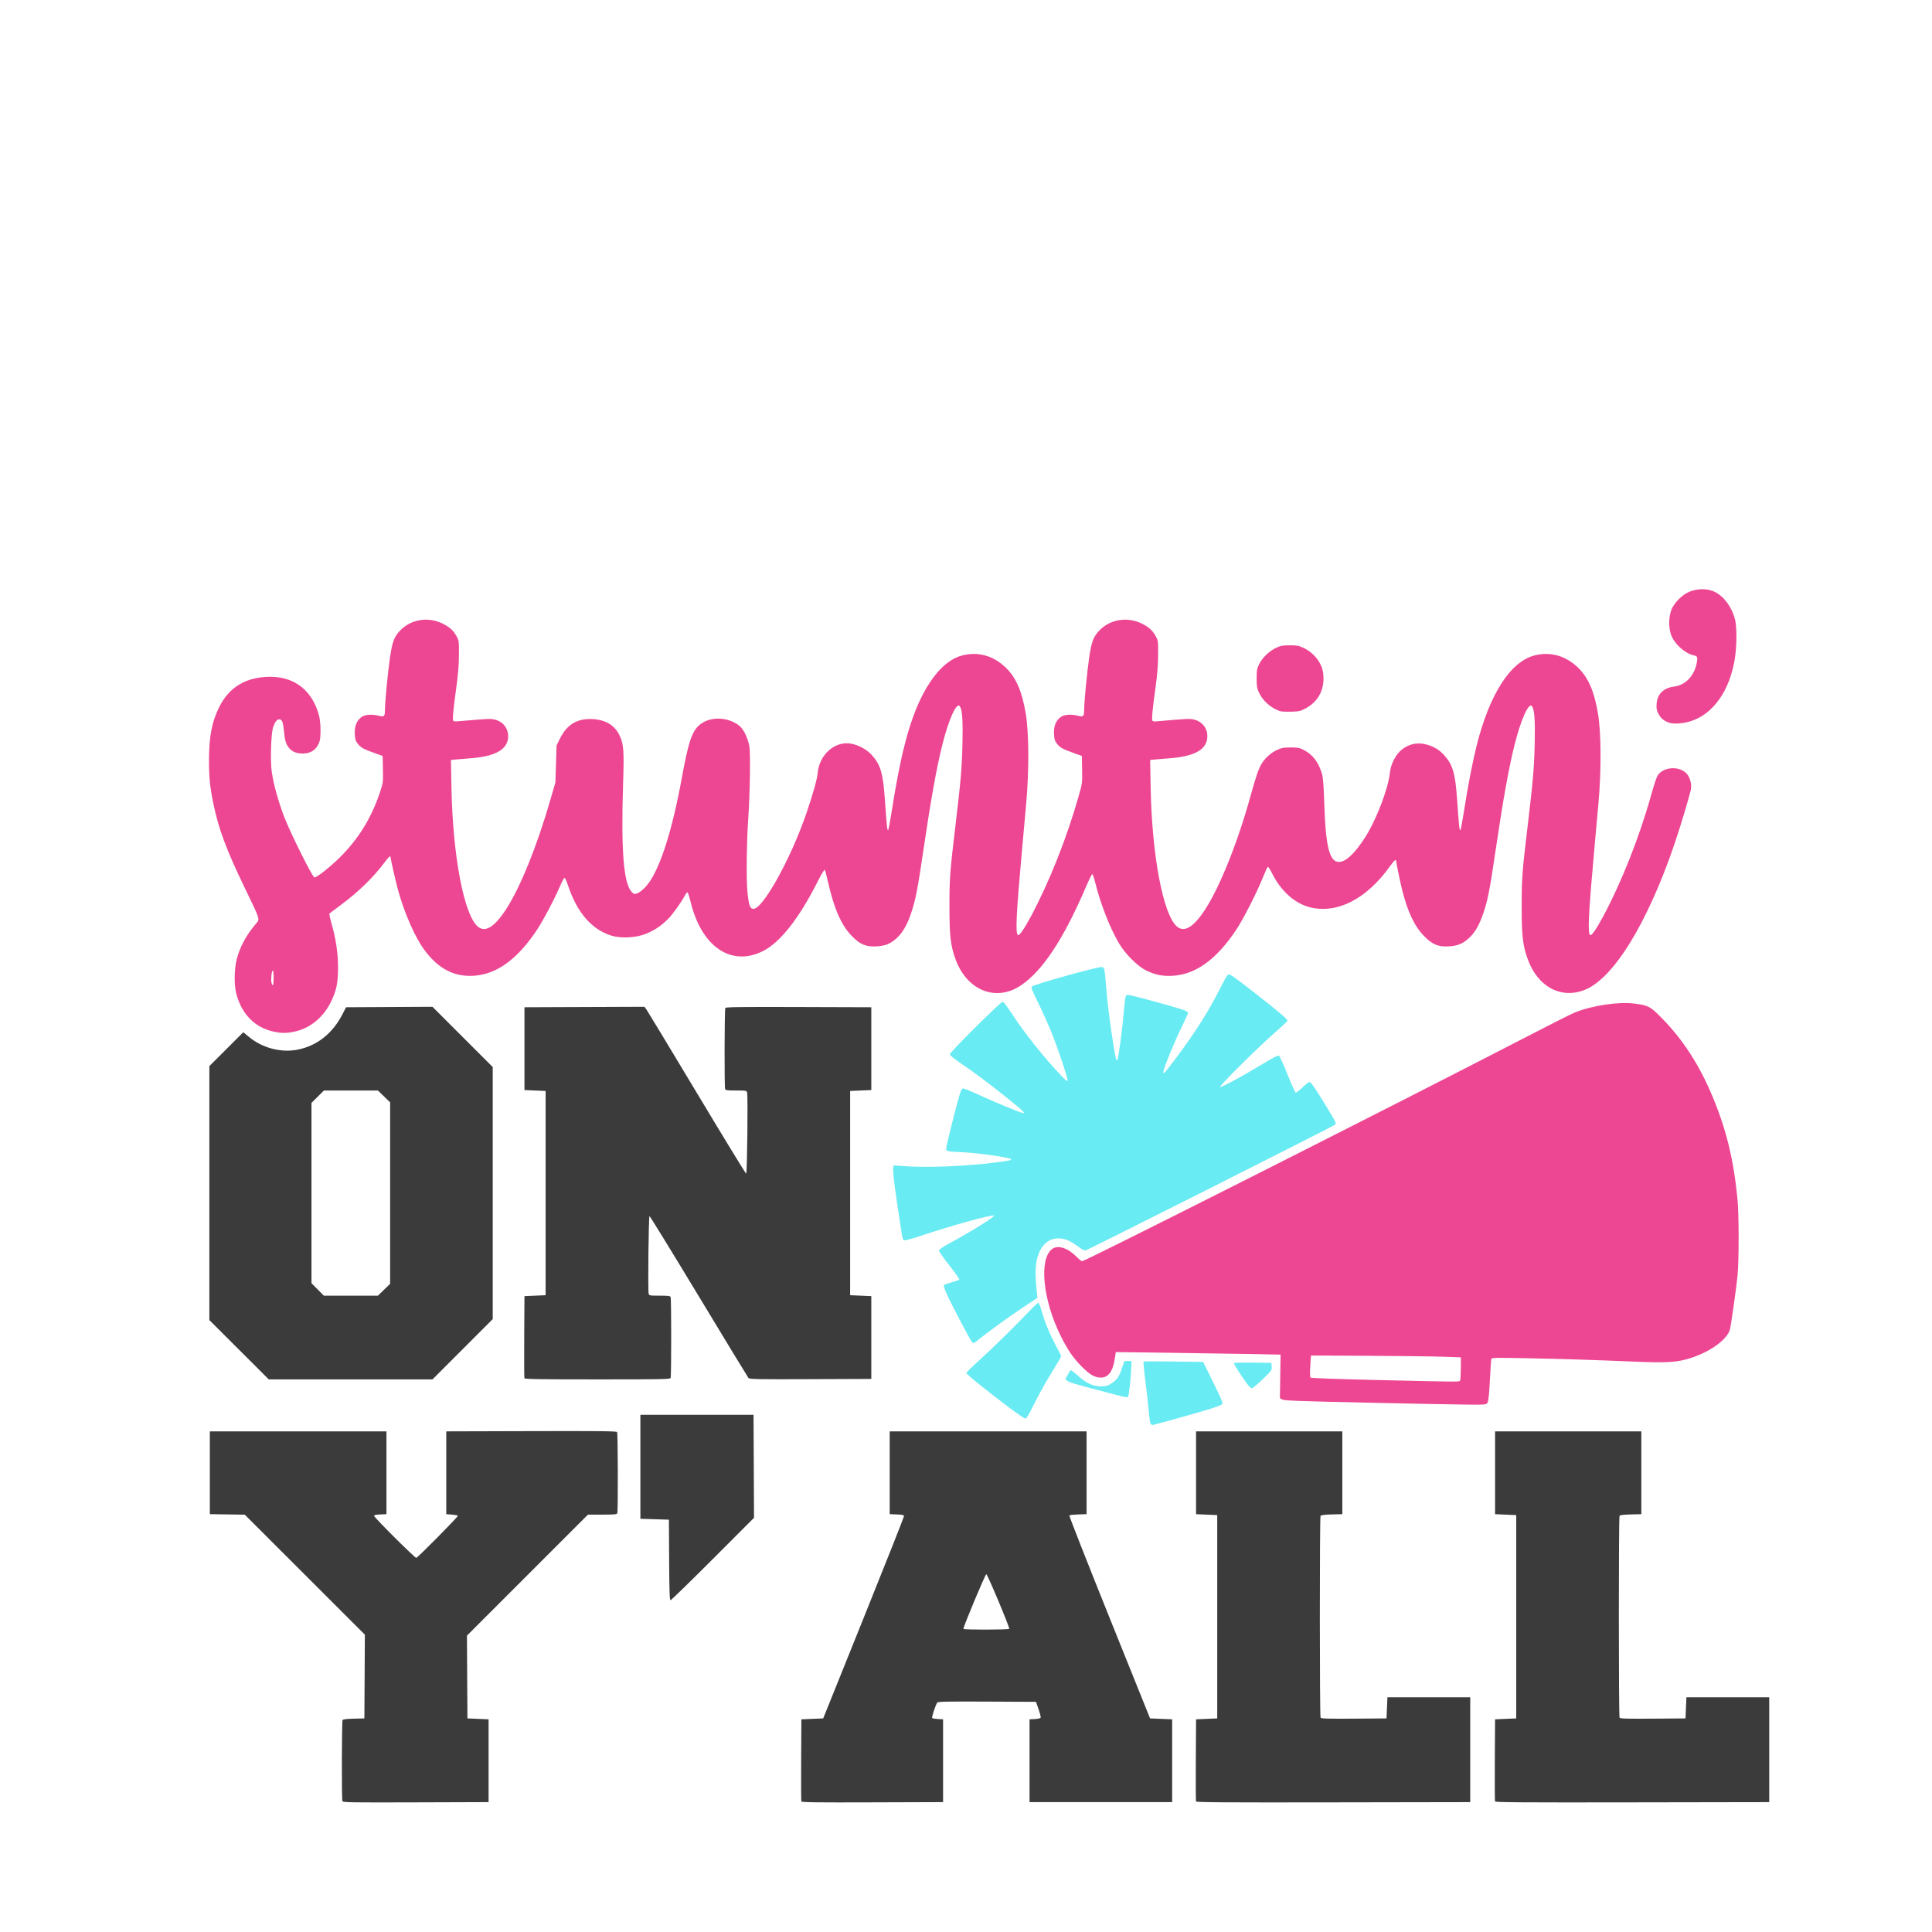 <?xml version="1.0" encoding="UTF-8" standalone="no"?>
<svg
   xmlns:dc="http://purl.org/dc/elements/1.1/"
   xmlns:cc="http://creativecommons.org/ns#"
   xmlns:rdf="http://www.w3.org/1999/02/22-rdf-syntax-ns#"
   xmlns:svg="http://www.w3.org/2000/svg"
   xmlns="http://www.w3.org/2000/svg"
   viewBox="0 0 630 630"
   height="630"
   width="630"
   version="1.1"
   id="svg3336">
  <defs
     id="defs3340" />
  <g
     id="layer1" />
  <g
     id="layer2">
    <path
       id="path4030"
       d="m 111.655,587.326 c -0.269,-0.702 -0.214,-26.014 0.058,-26.442 0.154,-0.243 1.382,-0.393 3.67,-0.45 l 3.439,-0.085 0.078,-13.652 0.078,-13.652 -19.581,-19.566 -19.581,-19.566 -5.697,-0.082 -5.697,-0.082 0,-13.5 0,-13.5 28.8,0 28.8,0 0,13.5 0,13.5 -2.025,0.089 c -1.338,0.059 -2.025,0.212 -2.025,0.452 0,0.498 13.255,13.709 13.755,13.709 0.425,0 13.586,-13.299 13.567,-13.709 -0.006,-0.133 -0.857,-0.308 -1.891,-0.391 l -1.88,-0.15 0,-13.5 0,-13.5 27.731,-0.077 c 21.987,-0.061 27.781,0 27.97,0.3 0.276,0.435 0.34,25.739 0.066,26.452 -0.155,0.405 -0.873,0.475 -4.876,0.475 l -4.694,0 -19.727,19.729 -19.727,19.729 0.078,13.496 0.078,13.496 3.45,0.15 3.45,0.15 0,13.5 0,13.5 -23.742,0.077 c -21.456,0.069 -23.76,0.031 -23.925,-0.4 z m 149.655,0.1 c -0.08,-0.207 -0.109,-6.317 -0.066,-13.577 l 0.078,-13.2 3.557,-0.15 3.557,-0.15 13.166,-32.7 c 7.241,-17.985 13.167,-32.931 13.168,-33.212 0.001,-0.432 -0.364,-0.526 -2.323,-0.6 l -2.325,-0.088 0,-13.5 0,-13.5 32.1,0 32.1,0 0,13.5 0,13.5 -2.698,0.088 c -1.484,0.048 -2.8,0.19 -2.926,0.316 -0.125,0.125 5.746,15.071 13.048,33.212 l 13.276,32.984 3.6,0.15 3.6,0.15 0,13.5 0,13.5 -23.25,0 -23.25,0 0,-13.5 0,-13.5 1.74,-0.09 c 1.042,-0.054 1.798,-0.241 1.884,-0.466 0.079,-0.206 -0.232,-1.448 -0.69,-2.76 l -0.834,-2.385 -15.936,-0.078 c -12.522,-0.061 -16.001,0.003 -16.24,0.3 -0.543,0.675 -1.903,4.819 -1.66,5.059 0.13,0.129 0.979,0.275 1.886,0.326 l 1.65,0.092 0,13.5 0,13.5 -23.034,0.077 c -18.268,0.061 -23.064,0 -23.178,-0.3 z m 67.788,-56.288 c 0.223,-0.361 -7.104,-17.817 -7.476,-17.809 -0.356,0.007 -7.67,17.495 -7.459,17.836 0.2,0.324 14.735,0.297 14.936,-0.027 z m 60.911,56.288 c -0.079,-0.207 -0.109,-6.316 -0.066,-13.576 l 0.078,-13.2 3.45,-0.15 3.45,-0.15 0,-33.15 0,-33.15 -3.45,-0.15 -3.45,-0.15 0,-13.5 0,-13.5 23.85,0 23.85,0 0,13.5 0,13.5 -3.439,0.085 c -2.288,0.057 -3.516,0.207 -3.67,0.45 -0.309,0.486 -0.3,65.357 0.009,65.843 0.188,0.296 2.566,0.362 10.87,0.3 l 10.63,-0.079 0.15,-3.45 0.15,-3.45 13.5,0 13.5,0 0,17.1 0,17.1 -44.634,0.076 c -35.549,0.06 -44.663,0 -44.778,-0.3 z m 97.5,0 c -0.079,-0.207 -0.109,-6.316 -0.066,-13.576 l 0.078,-13.2 3.45,-0.15 3.45,-0.15 0,-33.15 0,-33.15 -3.45,-0.15 -3.45,-0.15 0,-13.5 0,-13.5 23.85,0 23.85,0 0,13.5 0,13.5 -3.439,0.085 c -2.288,0.057 -3.516,0.207 -3.67,0.45 -0.309,0.486 -0.3,65.357 0.009,65.843 0.188,0.296 2.566,0.362 10.87,0.3 l 10.63,-0.079 0.15,-3.45 0.15,-3.45 13.5,0 13.5,0 0,17.1 0,17.1 -44.634,0.076 c -35.549,0.06 -44.663,0 -44.778,-0.3 z m -269.31,-78.751 -0.078,-13.125 -4.65,-0.15 -4.65,-0.15 0,-16.95 0,-16.95 18.45,0 18.45,0 0.077,16.79 0.077,16.79 -13.423,13.435 c -7.383,7.389 -13.592,13.435 -13.799,13.435 -0.295,0 -0.393,-2.842 -0.455,-13.125 z m -140.242,-68.544 -9.686,-9.669 0,-41.409 0,-41.409 5.529,-5.523 5.529,-5.523 1.896,1.564 c 4.369,3.604 10.482,5.187 15.866,4.109 6.327,-1.266 11.386,-5.288 14.634,-11.634 l 1.119,-2.186 14.084,-0.078 14.084,-0.078 9.83,9.826 9.83,9.826 0,41.1 0,41.1 -9.823,9.827 -9.823,9.827 -26.691,0 -26.691,0 -9.686,-9.669 z m 47.272,-19.565 1.992,-1.934 0,-29.581 0,-29.581 -1.992,-1.934 -1.992,-1.934 -8.8,0 -8.8,0 -2.033,2.017 -2.033,2.017 0,29.401 0,29.401 2.017,2.033 2.017,2.033 8.816,0 8.816,0 1.992,-1.934 z m 45.779,28.859 c -0.079,-0.206 -0.109,-6.315 -0.066,-13.575 l 0.078,-13.2 3.45,-0.15 3.45,-0.15 0,-33.3 0,-33.3 -3.45,-0.15 -3.45,-0.15 0,-13.5 0,-13.5 19.564,-0.077 19.564,-0.077 0.611,0.827 c 0.336,0.455 7.732,12.696 16.436,27.202 8.703,14.506 15.959,26.386 16.124,26.4 0.319,0.027 0.607,-25.197 0.303,-26.45 -0.158,-0.651 -0.286,-0.675 -3.576,-0.675 -2.835,0 -3.443,-0.08 -3.594,-0.475 -0.274,-0.713 -0.21,-26.017 0.066,-26.452 0.189,-0.298 5.174,-0.361 23.92,-0.3 l 23.681,0.077 0,13.5 0,13.5 -3.45,0.15 -3.45,0.15 0,33.3 0,33.3 3.45,0.15 3.45,0.15 0,13.5 0,13.5 -19.837,0.077 c -17.743,0.069 -19.878,0.027 -20.228,-0.395 -0.216,-0.26 -7.502,-12.242 -16.191,-26.627 -8.69,-14.385 -15.922,-26.155 -16.072,-26.155 -0.293,0 -0.555,24.123 -0.275,25.275 0.158,0.651 0.286,0.675 3.576,0.675 2.835,0 3.443,0.08 3.594,0.475 0.238,0.62 0.238,25.731 0,26.351 -0.164,0.427 -2.546,0.475 -23.859,0.475 -18.665,0 -23.708,-0.079 -23.821,-0.375 z"
       style="fill:#3c3b3b" />
    <path
       id="path4043"
       d="m 445.479,457.388 c -22.32,-0.495 -26.817,-0.665 -27.412,-1.036 l -0.712,-0.444 0.112,-7.094 0.112,-7.094 -9.3,-0.186 c -5.115,-0.102 -17.204,-0.288 -26.865,-0.412 l -17.565,-0.226 -0.356,2.293 c -0.63,4.052 -2.117,6.037 -4.512,6.023 -2.036,-0.012 -3.496,-0.851 -6.218,-3.574 -2.796,-2.797 -4.599,-5.415 -6.865,-9.972 -5.861,-11.785 -7.177,-25.124 -2.802,-28.39 1.852,-1.383 5.093,-0.351 7.942,2.529 0.793,0.802 1.612,1.46 1.818,1.462 1.019,0.01 102.211,-51.078 143.566,-72.481 8.383,-4.339 16.081,-8.224 17.106,-8.634 5.704,-2.282 14.234,-3.558 19.401,-2.903 4.553,0.577 5.148,0.888 8.854,4.633 6.879,6.951 12.321,15.325 16.594,25.539 4.564,10.907 6.946,20.704 8.207,33.75 0.483,5.002 0.479,20.152 -0.007,24.9 -0.445,4.342 -2.094,15.989 -2.47,17.442 -0.907,3.504 -7.157,7.808 -14.12,9.724 -3.752,1.032 -7.418,1.195 -17.265,0.766 -11.752,-0.512 -23.728,-0.888 -35.709,-1.121 -8.946,-0.174 -10.588,-0.141 -10.706,0.217 -0.077,0.232 -0.292,3.392 -0.48,7.022 -0.247,4.785 -0.46,6.786 -0.776,7.275 -0.431,0.667 -0.512,0.674 -6.654,0.63 -3.42,-0.025 -18.233,-0.311 -32.918,-0.637 z m 30.663,-7.324 c 0.107,-0.278 0.204,-2.066 0.216,-3.975 l 0.022,-3.47 -6,-0.213 c -3.3,-0.117 -14.303,-0.252 -24.45,-0.3 l -18.45,-0.087 -0.215,3.445 c -0.137,2.188 -0.106,3.554 0.085,3.745 0.184,0.184 8.36,0.487 21.215,0.785 29.177,0.676 27.348,0.672 27.578,0.071 z M 89.229,336.401 c -6.149,-1.325 -10.44,-5.701 -12.191,-12.432 -0.735,-2.823 -0.657,-8.128 0.166,-11.25 1.049,-3.984 3.083,-7.75 6.154,-11.393 1.455,-1.727 1.713,-0.874 -3.581,-11.857 -5.967,-12.379 -8.448,-19.018 -10.146,-27.162 -1.14,-5.467 -1.489,-8.818 -1.483,-14.238 0.008,-7.828 0.899,-12.56 3.277,-17.4 3.265,-6.649 8.857,-9.977 16.756,-9.973 8.061,0.004 13.785,4.619 15.891,12.811 0.539,2.099 0.607,6.833 0.118,8.292 -0.857,2.56 -2.689,3.895 -5.374,3.916 -2.02,0.016 -3.403,-0.511 -4.438,-1.689 -1.131,-1.288 -1.465,-2.362 -1.799,-5.78 -0.277,-2.838 -0.628,-3.677 -1.538,-3.677 -0.734,0 -1.366,0.818 -1.971,2.55 -0.693,1.984 -0.972,11.02 -0.45,14.609 0.599,4.124 2.263,10.072 4.186,14.968 2.126,5.411 9.062,19.282 9.706,19.413 0.678,0.137 5.126,-3.357 8.325,-6.54 6.06,-6.029 10.256,-12.828 13.022,-21.103 1.076,-3.218 1.087,-3.3 1.005,-7.607 l -0.083,-4.354 -2.7,-0.967 c -3.627,-1.299 -4.471,-1.773 -5.456,-3.065 -0.7,-0.918 -0.853,-1.445 -0.934,-3.225 -0.116,-2.544 0.667,-4.409 2.309,-5.5 1.164,-0.774 3.364,-0.904 5.628,-0.334 1.655,0.417 1.891,0.175 1.898,-1.94 0.008,-2.576 0.935,-12.222 1.634,-17 0.78,-5.336 1.4,-6.95 3.465,-9.022 3.451,-3.463 8.784,-4.364 13.379,-2.26 2.379,1.089 3.773,2.29 4.792,4.131 0.877,1.584 0.884,1.635 0.856,6.247 -0.02,3.249 -0.267,6.367 -0.821,10.35 -1.089,7.836 -1.358,10.941 -0.967,11.183 0.174,0.107 0.654,0.166 1.066,0.131 10.848,-0.932 11.058,-0.941 12.601,-0.54 2.808,0.728 4.505,3.285 4.114,6.199 -0.508,3.789 -4.594,5.857 -12.665,6.409 -1.485,0.102 -3.428,0.261 -4.317,0.353 l -1.617,0.168 0.17,9.048 c 0.413,22.041 4.039,41.272 8.523,45.209 2.4,2.107 5.415,0.331 9.171,-5.403 4.715,-7.198 10.177,-20.693 14.666,-36.236 l 1.537,-5.322 0.188,-6.024 0.188,-6.024 1.124,-2.274 c 2.134,-4.319 5.303,-6.364 9.818,-6.339 4.643,0.026 7.892,1.818 9.562,5.272 1.386,2.866 1.544,4.966 1.191,15.805 -0.696,21.374 0.144,32.318 2.702,35.181 0.797,0.892 0.885,0.918 1.924,0.575 0.661,-0.218 1.731,-1.053 2.724,-2.125 4.244,-4.584 8.467,-17.253 11.749,-35.248 2.246,-12.315 3.412,-15.701 6.117,-17.772 3.461,-2.65 9.298,-2.358 12.846,0.643 1.291,1.092 2.684,4.052 3.119,6.629 0.384,2.271 0.18,15.79 -0.348,23.1 -0.531,7.358 -0.693,20.161 -0.304,24.142 0.439,4.492 0.857,5.708 1.966,5.708 3.108,0 12.088,-16.158 17.188,-30.927 2.213,-6.409 3.579,-11.278 3.781,-13.473 0.488,-5.325 4.711,-9.6 9.483,-9.6 2.653,0 6.062,1.574 8.029,3.707 3.002,3.257 3.791,5.94 4.414,15.014 0.568,8.286 0.747,9.914 1.052,9.588 0.133,-0.143 0.672,-3.027 1.198,-6.409 2.703,-17.396 5.51,-28.322 9.31,-36.229 3.867,-8.049 8.588,-13.002 13.636,-14.308 5.25,-1.359 10.35,0.121 14.419,4.184 3.196,3.191 5.091,7.624 6.285,14.704 1.056,6.256 1.126,18.41 0.169,29.25 -0.167,1.897 -0.775,8.648 -1.35,15 -1.93,21.321 -2.227,27.515 -1.343,28.061 0.438,0.271 2.061,-2.071 4.183,-6.033 5.987,-11.184 11.726,-25.62 15.57,-39.168 1.237,-4.361 1.245,-4.418 1.162,-8.807 l -0.083,-4.418 -2.7,-0.967 c -3.627,-1.299 -4.471,-1.773 -5.456,-3.065 -0.7,-0.918 -0.853,-1.445 -0.934,-3.225 -0.116,-2.544 0.667,-4.409 2.309,-5.5 1.164,-0.774 3.364,-0.904 5.628,-0.334 1.655,0.417 1.891,0.175 1.898,-1.94 0.008,-2.576 0.935,-12.222 1.634,-17 0.78,-5.336 1.4,-6.95 3.465,-9.022 3.451,-3.463 8.784,-4.364 13.379,-2.26 2.379,1.089 3.773,2.29 4.792,4.131 0.877,1.584 0.884,1.635 0.856,6.247 -0.02,3.249 -0.267,6.367 -0.821,10.35 -1.089,7.836 -1.358,10.941 -0.967,11.183 0.174,0.107 0.654,0.166 1.066,0.131 10.848,-0.932 11.058,-0.941 12.601,-0.54 2.808,0.728 4.505,3.285 4.114,6.199 -0.508,3.789 -4.594,5.857 -12.665,6.409 -1.485,0.102 -3.428,0.261 -4.317,0.353 l -1.617,0.168 0.17,9.048 c 0.413,22.041 4.039,41.272 8.523,45.209 2.4,2.107 5.415,0.331 9.171,-5.403 4.805,-7.334 10.672,-21.94 14.767,-36.757 1.897,-6.865 2.751,-9.335 3.807,-11.009 1.19,-1.885 2.963,-3.441 5.011,-4.396 1.431,-0.667 2.095,-0.785 4.386,-0.78 2.355,0.005 2.903,0.111 4.285,0.831 2.912,1.515 4.746,3.911 5.899,7.704 0.381,1.252 0.567,3.677 0.772,10.05 0.445,13.793 1.71,18.75 4.786,18.75 2.203,0 5.158,-2.77 8.483,-7.95 3.707,-5.775 7.602,-15.962 8.145,-21.3 0.272,-2.675 1.924,-5.856 3.819,-7.354 2.512,-1.986 5.307,-2.524 8.38,-1.613 2.185,0.647 3.883,1.679 5.308,3.224 3.002,3.257 3.791,5.94 4.414,15.014 0.568,8.286 0.747,9.914 1.052,9.588 0.133,-0.143 0.672,-3.027 1.198,-6.409 1.221,-7.856 2.762,-15.831 4.072,-21.072 4.201,-16.804 11.007,-27.429 18.874,-29.465 5.25,-1.359 10.35,0.121 14.419,4.184 3.196,3.191 5.091,7.624 6.285,14.704 1.056,6.256 1.126,18.41 0.169,29.25 -0.167,1.897 -0.775,8.648 -1.35,15 -1.93,21.321 -2.227,27.515 -1.343,28.061 0.438,0.271 2.061,-2.071 4.183,-6.033 6.145,-11.477 11.905,-26.063 15.756,-39.896 0.778,-2.795 1.676,-5.514 1.994,-6.042 1.729,-2.866 6.904,-3.315 9.403,-0.816 1.137,1.137 1.815,3.456 1.509,5.159 -0.343,1.909 -3.347,11.958 -5.258,17.588 -8.887,26.188 -20.063,44.34 -29.527,47.956 -7.778,2.972 -15.297,-1.186 -18.496,-10.227 -1.574,-4.45 -1.909,-7.417 -1.915,-17 -0.006,-9.134 0.15,-11.242 1.943,-26.25 1.741,-14.576 2.127,-19.073 2.301,-26.803 0.17,-7.554 -0.06,-10.988 -0.818,-12.203 -1.035,-1.66 -3.663,4.108 -5.811,12.757 -1.875,7.548 -3.694,17.73 -6.191,34.65 -1.75,11.86 -2.388,15.211 -3.657,19.2 -1.271,3.997 -2.726,6.732 -4.537,8.534 -2.129,2.118 -3.954,2.931 -6.948,3.094 -3.537,0.193 -5.359,-0.562 -8.1,-3.354 -3.154,-3.213 -5.35,-7.838 -7.183,-15.13 -0.596,-2.37 -1.967,-8.997 -1.967,-9.508 0,-0.552 -0.763,0.168 -1.969,1.858 -7.569,10.607 -17.055,15.531 -25.903,13.445 -5.083,-1.198 -9.731,-5.352 -12.663,-11.316 -0.548,-1.115 -1.117,-1.988 -1.264,-1.939 -0.147,0.049 -0.857,1.569 -1.578,3.378 -1.971,4.943 -6.428,13.697 -8.731,17.147 -6.43,9.634 -13.094,14.499 -20.546,15.002 -3.289,0.222 -5.725,-0.237 -8.646,-1.629 -2.943,-1.403 -6.976,-5.407 -9.112,-9.046 -2.922,-4.979 -6.033,-12.965 -7.701,-19.77 -0.375,-1.531 -0.813,-2.741 -0.972,-2.688 -0.159,0.053 -1.129,2.048 -2.155,4.434 -7.206,16.751 -13.957,26.975 -20.981,31.775 -8.204,5.606 -17.823,1.741 -21.496,-8.638 -1.574,-4.45 -1.909,-7.417 -1.915,-17 -0.006,-9.134 0.15,-11.242 1.943,-26.25 1.741,-14.576 2.127,-19.073 2.301,-26.803 0.17,-7.554 -0.06,-10.988 -0.818,-12.203 -1.035,-1.66 -3.663,4.108 -5.811,12.757 -1.875,7.548 -3.694,17.73 -6.191,34.65 -1.75,11.86 -2.388,15.211 -3.657,19.2 -1.271,3.997 -2.726,6.732 -4.537,8.534 -2.129,2.118 -3.954,2.931 -6.948,3.094 -3.529,0.192 -5.357,-0.562 -8.101,-3.346 -3.417,-3.465 -5.861,-9.027 -7.793,-17.731 -0.44,-1.98 -0.915,-3.719 -1.056,-3.863 -0.144,-0.148 -1.062,1.344 -2.094,3.402 -6.183,12.334 -12.454,20.325 -18.156,23.135 -10.269,5.061 -19.869,-1.442 -23.427,-15.871 -0.455,-1.844 -0.945,-3.353 -1.089,-3.353 -0.144,0 -0.492,0.426 -0.773,0.947 -1.34,2.483 -4.092,6.305 -5.66,7.861 -2.241,2.223 -4.454,3.68 -7.284,4.794 -3.149,1.24 -7.956,1.479 -11.017,0.547 -6.43,-1.958 -11.265,-7.518 -14.186,-16.313 -0.448,-1.349 -0.954,-2.5 -1.124,-2.556 -0.17,-0.057 -0.813,1.083 -1.429,2.534 -1.838,4.324 -5.606,11.454 -7.741,14.648 -6.288,9.404 -12.983,14.251 -20.374,14.749 -6.472,0.437 -11.618,-2.232 -16.189,-8.395 -3.04,-4.098 -6.53,-12.037 -8.602,-19.566 -0.74,-2.689 -2.455,-10.237 -2.455,-10.805 0,-0.514 -0.668,0.104 -1.871,1.73 -3.568,4.824 -8.506,9.637 -14.329,13.964 -1.897,1.41 -3.557,2.654 -3.687,2.764 -0.13,0.11 0.171,1.613 0.67,3.34 1.408,4.873 2.117,9.633 2.117,14.217 0,5.088 -0.515,7.607 -2.294,11.227 -2.533,5.155 -6.857,8.684 -11.956,9.76 -2.558,0.54 -4.195,0.536 -6.75,-0.015 z m 0,-17.532 c 0,-1.32 -0.118,-2.4 -0.261,-2.4 -0.366,0 -0.684,2.696 -0.454,3.846 0.347,1.735 0.716,0.99 0.716,-1.446 z M 544.197,235.638 c -1.709,-0.633 -2.599,-1.389 -3.404,-2.892 -0.579,-1.082 -0.69,-1.667 -0.599,-3.17 0.192,-3.204 2.226,-5.248 5.642,-5.672 3.764,-0.467 6.664,-3.501 7.47,-7.817 0.336,-1.798 0.198,-2.134 -0.976,-2.382 -2.845,-0.6 -6.286,-3.677 -7.379,-6.598 -0.861,-2.302 -0.849,-5.804 0.028,-8.151 0.901,-2.413 3.632,-5.132 6.101,-6.078 2.676,-1.025 5.822,-0.986 8.041,0.1 3.046,1.49 5.607,4.967 6.65,9.03 0.604,2.351 0.599,8.293 -0.01,12.393 -1.596,10.75 -7.177,18.649 -14.746,20.871 -2.444,0.718 -5.435,0.878 -6.818,0.367 z m -126.767,-3.733 c -2.92,-0.956 -5.585,-3.282 -6.849,-5.977 -0.701,-1.495 -0.801,-2.085 -0.801,-4.709 0,-2.669 0.091,-3.186 0.829,-4.687 1.024,-2.085 3.289,-4.248 5.556,-5.304 1.458,-0.679 2.12,-0.799 4.415,-0.799 2.295,0 2.957,0.12 4.415,0.799 3.457,1.611 6.024,4.879 6.464,8.231 0.662,5.039 -1.405,9.228 -5.684,11.521 -1.723,0.923 -2.157,1.023 -4.746,1.094 -1.567,0.043 -3.188,-0.033 -3.6,-0.168 z"
       style="fill:#ed4793" />
    <path
       id="path4056"
       d="m 375.208,464.294 c -0.162,-0.206 -0.451,-2.197 -0.642,-4.425 -0.191,-2.228 -0.694,-6.664 -1.117,-9.86 -0.423,-3.195 -0.657,-5.896 -0.519,-6 0.138,-0.105 4.565,-0.123 9.839,-0.04 l 9.589,0.15 0.363,0.75 c 0.2,0.412 1.674,3.427 3.277,6.698 2.481,5.064 2.852,6.01 2.498,6.361 -0.229,0.227 -1.943,0.89 -3.809,1.474 -3.984,1.247 -18.373,5.266 -18.853,5.266 -0.182,0 -0.463,-0.169 -0.625,-0.375 z m -45.85,-5.1 c -7.609,-5.711 -14.229,-11.046 -14.229,-11.466 0,-0.22 1.789,-1.999 3.975,-3.955 3.955,-3.537 12.379,-11.8 16.862,-16.54 1.293,-1.367 2.493,-2.438 2.667,-2.38 0.174,0.058 0.619,1.176 0.989,2.485 1.193,4.218 2.802,8.022 5.494,12.99 0.99,1.827 1.014,1.944 0.557,2.7 -0.263,0.435 -1.786,2.95 -3.385,5.59 -1.599,2.64 -3.92,6.859 -5.158,9.375 -1.591,3.235 -2.401,4.575 -2.763,4.575 -0.282,0 -2.536,-1.519 -5.009,-3.375 z m 30.921,-5.303 c -10.066,-2.646 -11.573,-3.095 -12.259,-3.651 l -0.634,-0.513 0.715,-1.304 c 0.393,-0.717 0.822,-1.425 0.954,-1.572 0.132,-0.148 1.138,0.556 2.246,1.571 2.797,2.563 5.057,3.647 7.601,3.645 1.474,0 2.244,-0.161 3.027,-0.631 2.24,-1.345 2.921,-2.294 4.064,-5.667 l 0.661,-1.95 1.162,0 1.162,0 -0.045,1.2 c -0.16,4.281 -0.786,10.215 -1.098,10.414 -0.509,0.323 -0.312,0.364 -7.557,-1.541 z m 44.585,-5.197 c -1.481,-2.186 -2.592,-4.079 -2.467,-4.207 0.124,-0.127 2.916,-0.195 6.204,-0.15 l 5.978,0.082 0.089,1.216 c 0.087,1.183 0.009,1.294 -2.909,4.125 -1.77,1.718 -3.245,2.909 -3.601,2.909 -0.437,0 -1.34,-1.089 -3.296,-3.975 z m -87.825,-10.955 c -0.419,-0.271 -6.497,-11.789 -8.237,-15.607 -0.837,-1.837 -1.168,-2.888 -0.973,-3.084 0.163,-0.163 1.299,-0.577 2.523,-0.919 1.225,-0.342 2.335,-0.724 2.468,-0.848 0.133,-0.124 -1.327,-2.21 -3.244,-4.635 -1.99,-2.516 -3.444,-4.624 -3.389,-4.911 0.053,-0.276 1.311,-1.16 2.794,-1.964 8.126,-4.402 15.904,-9.255 15.11,-9.428 -1.037,-0.225 -13.53,3.227 -22.709,6.276 -4.537,1.507 -6.49,2.031 -6.717,1.804 -0.176,-0.176 -0.435,-1.037 -0.575,-1.914 -2.143,-13.426 -3.088,-20.699 -2.826,-21.744 l 0.19,-0.755 3.212,0.241 c 7.79,0.584 20.697,0.053 30.512,-1.254 4.189,-0.558 4.802,-0.699 4.468,-1.027 -0.599,-0.589 -10.626,-2 -16.079,-2.263 -4.847,-0.234 -5.039,-0.28 -5.039,-1.204 0,-0.745 2.921,-12.467 4.256,-17.082 0.479,-1.657 0.851,-2.426 1.202,-2.494 0.28,-0.054 2.44,0.806 4.8,1.91 4.922,2.302 14.217,6.131 14.884,6.131 0.741,0 -0.28,-0.949 -5.643,-5.244 -5.466,-4.378 -10.176,-7.89 -15.075,-11.241 -1.927,-1.318 -3.225,-2.408 -3.225,-2.706 0,-0.639 16.572,-17.108 17.216,-17.108 0.287,0 1.491,1.548 2.977,3.825 4.181,6.41 10.244,14.043 15.907,20.025 1.815,1.917 2.275,2.269 2.286,1.75 0.02,-0.947 -2.902,-9.709 -5.044,-15.122 -1.017,-2.569 -3,-7.014 -4.408,-9.876 -2.081,-4.232 -2.487,-5.275 -2.172,-5.58 0.759,-0.734 21.634,-6.539 22.868,-6.359 0.761,0.111 0.92,0.895 1.36,6.687 0.363,4.778 1.435,13.248 2.431,19.2 0.714,4.268 0.855,4.793 1.195,4.453 0.344,-0.344 1.663,-10.217 2.131,-15.956 0.207,-2.531 0.525,-4.806 0.707,-5.055 0.29,-0.396 0.928,-0.297 5.113,0.798 6.162,1.612 12.914,3.554 14.157,4.073 0.536,0.224 0.975,0.559 0.975,0.744 0,0.186 -1.001,2.386 -2.225,4.89 -2.27,4.645 -5.439,12.349 -5.779,14.052 -0.295,1.474 0.211,0.947 4.158,-4.332 6.3,-8.427 10.601,-15.234 14.317,-22.654 1.181,-2.358 2.353,-4.367 2.606,-4.464 0.544,-0.209 1.574,0.504 8.375,5.799 7.288,5.674 10.95,8.755 10.95,9.213 0,0.219 -1.789,1.936 -3.975,3.816 -4.964,4.269 -18.497,17.686 -18.026,17.87 0.453,0.177 6.954,-3.33 13.578,-7.325 3.824,-2.306 5.346,-3.078 5.668,-2.875 0.242,0.153 1.489,2.901 2.771,6.107 1.282,3.206 2.478,5.878 2.657,5.938 0.179,0.06 1.198,-0.729 2.265,-1.753 1.27,-1.22 2.098,-1.8 2.401,-1.684 0.507,0.194 2.324,2.93 6.167,9.281 2.161,3.573 2.444,4.192 2.073,4.555 -0.508,0.497 -77.38,39.248 -81.341,41.004 -0.361,0.16 -1.039,-0.161 -2.301,-1.09 -2.509,-1.847 -4.067,-2.58 -5.883,-2.767 -3.88,-0.4 -6.708,2.167 -7.825,7.104 -0.503,2.22 -0.485,5.582 0.055,10.543 l 0.183,1.683 -4.854,3.234 c -4.501,2.999 -11.23,7.879 -14.413,10.452 -1.463,1.183 -1.487,1.194 -1.99,0.868 z"
       style="fill:#68ebf3" />
  </g>
</svg>

